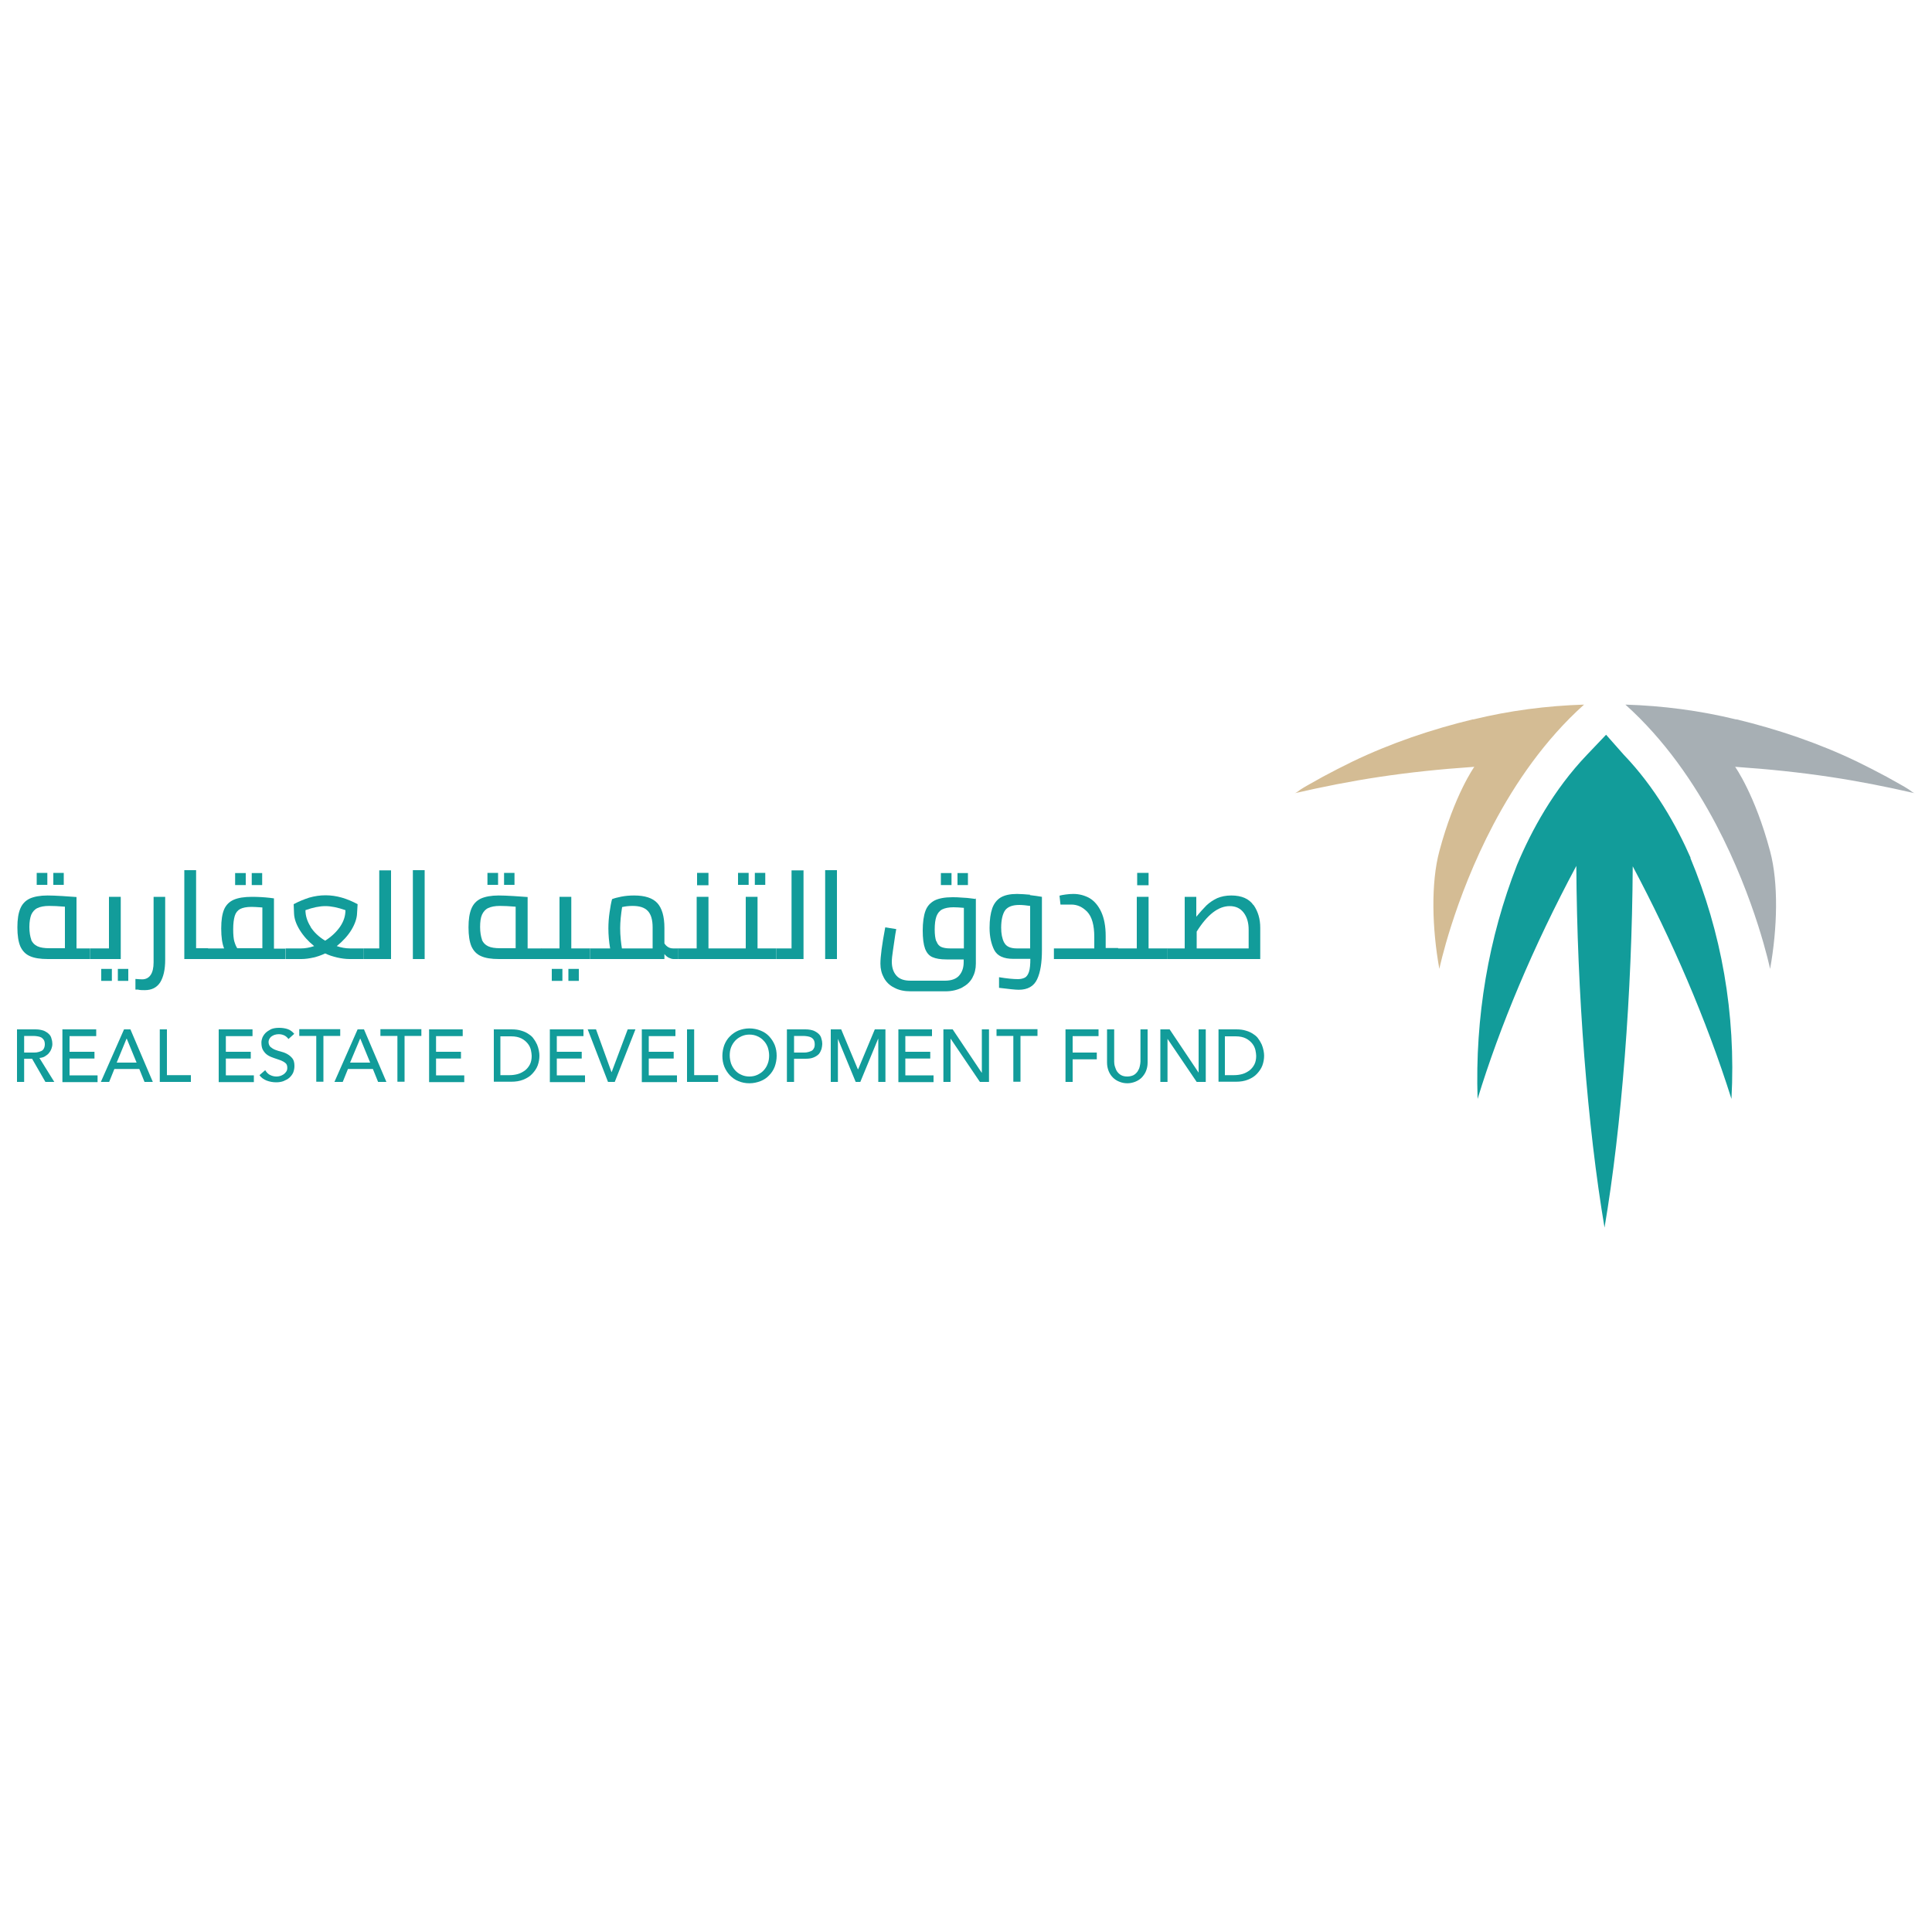 <?xml version="1.0" encoding="UTF-8"?>
<svg id="Layer_1" xmlns="http://www.w3.org/2000/svg" width="100" height="100" viewBox="0 0 100 100">
  <path d="M87.48,44.39s.02.02.03.02c-.74-1.69-1.85-3.66-3.46-5.34l-.92-1.04-.99,1.04c-1.73,1.81-2.88,3.93-3.62,5.7-1.47,3.76-2.18,7.87-2.04,12.11,1.14-3.73,2.87-7.88,5.11-12.06.04,6.54.57,13.46,1.46,18.72.89-5.25,1.42-12.17,1.46-18.7,2.02,3.8,3.79,7.87,5.11,12.04.24-4.43-.53-8.65-2.13-12.48Z" fill="#129c9a"/>
  <path d="M76.25,37.23c-2.15.52-4.28,1.24-6.27,2.2-.51.25-1.02.51-1.52.78-.25.14-.5.28-.75.42-.12.07-.25.14-.37.22-.1.06-.23.19-.34.21,3-.69,5.67-1.12,9.31-1.37,0,0-1.03,1.44-1.81,4.37-.44,1.64-.38,3.99,0,6.09,0,0,.74-3.57,2.8-7.48,1.13-2.14,2.66-4.38,4.69-6.2-1.93.06-3.86.31-5.74.77" fill="#d4bc94"/>
  <path d="M89.87,37.23c2.15.52,4.28,1.24,6.27,2.2.51.25,1.02.51,1.52.78.25.14.5.28.75.42.12.07.25.14.37.22.1.06.23.19.34.21-3-.69-5.68-1.12-9.31-1.37,0,0,1.03,1.44,1.81,4.37.44,1.64.38,3.99,0,6.09,0,0-.74-3.57-2.8-7.48-1.13-2.14-2.66-4.38-4.69-6.2,1.94.06,3.86.31,5.74.77" fill="#a7afb4"/>
  <path d="M4.67,49.09v.55h-2.19c-.4,0-.71-.05-.93-.15-.23-.1-.39-.27-.5-.51-.1-.24-.15-.56-.15-.98s.05-.73.15-.97c.1-.24.26-.41.49-.52.22-.1.53-.16.92-.16.19,0,.45.01.78.03.33.02.57.04.72.05v2.66h.72,0ZM1.61,48.64c.07.16.18.27.33.34.15.07.36.1.62.1h.8v-2.15c-.35-.03-.62-.04-.82-.04-.25,0-.45.04-.6.11-.15.07-.25.19-.32.34-.06.15-.1.37-.1.64s.04.5.1.66M1.9,45.18h.55v.62h-.55v-.62ZM2.76,45.18h.54v.62h-.54v-.62Z" fill="#129c9a"/>
  <path d="M6.25,46.41v3.23h-1.57v-.55h.96v-2.67h.61ZM5.24,50.15h.55v.62h-.55v-.62ZM6.1,50.15h.54v.62h-.54v-.62Z" fill="#129c9a"/>
  <path d="M7.16,51.22h-.15v-.55c.14.01.26.02.35.02.19,0,.34-.08.44-.23.1-.15.15-.37.15-.65v-3.39h.6v3.26c0,.51-.09.89-.26,1.17-.18.27-.44.4-.8.4-.1,0-.21,0-.32-.02" fill="#129c9a"/>
  <path d="M10.77,49.09v.55h-1.23v-4.6h.61v4.04h.61Z" fill="#129c9a"/>
  <path d="M14.77,49.09v.55h-4.01v-.55h.84c-.1-.24-.15-.59-.15-1.03s.05-.75.15-.99c.1-.23.27-.4.5-.5.23-.1.54-.15.94-.15.34,0,.64.02.91.05l.23.03v2.6h.59ZM12.13,48.73c.04.14.09.26.15.35h1.3v-2.11c-.27-.02-.45-.03-.56-.03-.26,0-.45.04-.59.11-.13.07-.23.19-.28.36-.05.17-.08.39-.08.69,0,.28.02.49.06.64M12.17,45.19h.55v.62h-.55v-.62ZM13.03,45.19h.54v.62h-.54v-.62Z" fill="#129c9a"/>
  <path d="M18.83,49.09v.55h-.73c-.21,0-.43-.03-.65-.08-.22-.05-.43-.12-.62-.21-.19.09-.39.16-.6.21-.22.05-.43.08-.64.08h-.81v-.55h.8c.22,0,.44-.04.68-.12-.31-.25-.56-.53-.75-.84-.19-.31-.28-.59-.29-.84l-.02-.49c.26-.14.53-.25.81-.34.28-.08.56-.12.84-.12s.56.04.84.12c.28.08.56.2.82.34l-.03.49c-.01.25-.11.54-.29.84-.19.31-.44.58-.76.84.24.08.46.12.69.12h.74ZM16.07,47.97c.18.28.43.52.76.72.33-.21.58-.45.77-.72.19-.28.28-.56.28-.86-.4-.14-.74-.21-1.04-.21s-.64.07-1.03.21c0,.29.09.58.27.86" fill="#129c9a"/>
  <path d="M20.24,45.04v4.6h-1.41v-.55h.8v-4.04h.61Z" fill="#129c9a"/>
  <path d="M21.98,45.04h-.61v4.6h.61v-4.6Z" fill="#129c9a"/>
  <path d="M28.01,49.09v.55h-2.18c-.4,0-.71-.05-.93-.15-.23-.1-.39-.27-.5-.51-.1-.24-.15-.56-.15-.98s.05-.73.15-.97c.1-.24.26-.41.49-.52.22-.1.53-.16.92-.16.19,0,.45.01.78.03.33.02.57.04.72.05v2.66h.72-.01ZM24.94,48.64c.07.16.18.27.33.34.15.07.36.1.62.1h.8v-2.15c-.35-.03-.62-.04-.82-.04-.25,0-.45.04-.6.11-.15.07-.25.19-.32.34-.07.15-.1.37-.1.64s.04.5.1.66M25.23,45.18h.55v.62h-.55v-.62ZM26.09,45.18h.54v.62h-.54v-.62Z" fill="#129c9a"/>
  <path d="M30.54,49.09v.55h-2.54v-.55h.96v-2.67h.61v2.67h.96ZM28.56,50.15h.55v.62h-.55v-.62ZM29.42,50.15h.54v.62h-.54v-.62Z" fill="#129c9a"/>
  <path d="M35.11,49.09v.55h-.25c-.08,0-.16-.03-.25-.07-.09-.05-.16-.11-.22-.19v.26h-3.85v-.55h1.04c-.06-.35-.09-.7-.09-1.04,0-.27.02-.55.06-.82.04-.28.08-.51.13-.69.12-.05.28-.09.48-.13.2-.04.42-.06.66-.06.56,0,.96.13,1.2.39.24.26.37.69.37,1.29v.8c.05.08.11.14.19.19.08.05.17.07.27.07h.25ZM32.13,48.63c.02.19.04.35.06.46h1.59v-1.08c0-.4-.08-.68-.25-.86-.17-.18-.43-.26-.79-.26-.19,0-.37.02-.54.06-.06.39-.1.76-.1,1.09,0,.2.01.39.03.58" fill="#129c9a"/>
  <path d="M37.64,49.09v.55h-2.54v-.55h.96v-2.67h.61v2.67h.96ZM36.08,45.18h.59v.64h-.59v-.64Z" fill="#129c9a"/>
  <path d="M40.18,49.09v.55h-2.54v-.55h.96v-2.67h.61v2.67h.96ZM38.2,45.18h.55v.62h-.55v-.62ZM39.07,45.18h.54v.62h-.54v-.62Z" fill="#129c9a"/>
  <path d="M41.59,45.04v4.6h-1.41v-.55h.79v-4.04h.61Z" fill="#129c9a"/>
  <path d="M43.32,45.04h-.61v4.6h.61v-4.6Z" fill="#129c9a"/>
  <path d="M50.51,46.49v3.39c0,.27-.06.51-.18.73-.12.22-.3.38-.54.51-.24.12-.52.19-.85.19h-1.81c-.33,0-.61-.06-.85-.19-.24-.12-.41-.29-.53-.51-.12-.22-.18-.46-.18-.73,0-.36.08-.99.25-1.88l.57.09-.05.28c-.04.28-.08.56-.12.82-.04.26-.06.45-.06.59,0,.3.08.54.24.72.16.18.4.26.73.26h1.78c.33,0,.58-.09.73-.26.16-.18.24-.41.24-.71v-.13h-.89c-.31,0-.55-.04-.73-.12-.18-.08-.3-.23-.38-.44-.08-.22-.12-.53-.12-.94s.05-.77.14-1.01c.09-.25.25-.42.47-.54.22-.11.53-.17.92-.17.14,0,.31,0,.5.02.19.01.35.02.47.04l.23.03h0ZM48.47,48.72c.05.14.13.24.24.29.11.05.27.08.47.08h.71v-2.1c-.23-.02-.41-.03-.54-.03-.24,0-.44.04-.58.11s-.24.2-.3.36c-.06.17-.09.39-.09.68,0,.27.03.48.08.61M48.7,45.19h.55v.62h-.55v-.62ZM49.56,45.19h.54v.62h-.54v-.62Z" fill="#129c9a"/>
  <path d="M53.3,46.33c.26.03.46.06.63.09v2.76c0,.65-.08,1.15-.25,1.51-.17.36-.49.54-.95.54-.18,0-.52-.04-1.02-.1v-.55c.42.07.75.1.98.1.14,0,.26-.03.36-.08.09-.05.16-.15.21-.3.05-.15.07-.38.07-.67h-.88c-.5,0-.83-.15-.99-.46-.15-.3-.24-.68-.24-1.14,0-.43.05-.76.14-1.02.09-.25.24-.44.44-.56.21-.12.48-.18.84-.18.2,0,.42.02.68.04M51.98,48.79c.1.2.32.3.65.3h.69v-2.2c-.21-.03-.4-.05-.56-.05-.35,0-.59.09-.73.27-.13.18-.21.49-.21.91,0,.31.05.56.15.76" fill="#129c9a"/>
  <path d="M57.88,49.09v.55h-3.33v-.55h2.09v-.59c0-.61-.12-1.04-.36-1.3-.24-.25-.51-.38-.83-.38h-.56l-.05-.46c.06-.02.17-.04.31-.06.14-.02.28-.03.41-.03.31,0,.59.08.84.22.25.15.45.39.6.71.15.33.23.74.23,1.25v.62h.64Z" fill="#129c9a"/>
  <path d="M60.42,49.09v.55h-2.54v-.55h.96v-2.67h.61v2.67h.96ZM58.86,45.18h.59v.64h-.59v-.64Z" fill="#129c9a"/>
  <path d="M64.89,46.85c.23.34.34.72.34,1.17v1.62h-4.82v-.55h.91v-2.67h.6v1.03c.2-.24.37-.43.53-.59.16-.15.34-.27.55-.37.21-.09.45-.14.73-.14.54,0,.92.17,1.15.5M61.94,48.22v.87h2.69v-.97c0-.35-.08-.64-.25-.87-.17-.23-.41-.35-.73-.35-.59,0-1.16.44-1.71,1.32" fill="#129c9a"/>
  <path d="M.88,53.28h.96c.18,0,.31.03.43.07.11.05.2.11.27.18.07.07.11.15.13.25.03.09.04.18.04.26s-.02.17-.05.25c-.03.08-.07.15-.13.22-.06.07-.13.12-.21.17-.08.05-.18.07-.28.08l.77,1.24h-.46l-.69-1.2h-.41v1.2h-.37v-2.72h0ZM1.25,54.48h.49c.07,0,.14,0,.21-.02.07-.01.13-.04.19-.06.06-.03.1-.07.13-.13.03-.06.05-.13.05-.22s-.02-.17-.05-.22c-.04-.06-.08-.1-.13-.13-.06-.03-.12-.05-.19-.06-.07-.01-.14-.02-.21-.02h-.49v.87h0Z" fill="#129c9a"/>
  <path d="M3.22,53.28h1.76v.35h-1.38v.81h1.29v.35h-1.29v.87h1.45v.35h-1.82v-2.72Z" fill="#129c9a"/>
  <path d="M6.41,53.28h.34l1.16,2.72h-.43l-.27-.67h-1.29l-.27.67h-.43l1.2-2.72h0ZM7.07,55l-.51-1.24h-.01l-.51,1.24h1.03Z" fill="#129c9a"/>
  <path d="M8.27,53.28h.37v2.37h1.24v.35h-1.61v-2.72Z" fill="#129c9a"/>
  <path d="M11.32,53.28h1.75v.35h-1.38v.81h1.29v.35h-1.29v.87h1.45v.35h-1.82v-2.72Z" fill="#129c9a"/>
  <path d="M13.75,55.43c.07.1.15.18.25.22.1.05.21.07.32.07.06,0,.12-.01.19-.03.06-.02.12-.05.18-.09.05-.04.1-.09.13-.14.04-.06.05-.12.05-.2,0-.1-.03-.19-.1-.24-.07-.06-.15-.1-.25-.14-.1-.04-.21-.07-.32-.11-.12-.04-.22-.08-.32-.14-.1-.06-.18-.14-.25-.25-.07-.1-.1-.24-.1-.42,0-.08.02-.17.05-.25.04-.09.09-.17.17-.25.07-.07.17-.13.28-.19.12-.05.26-.07.42-.07.15,0,.29.02.42.06.13.04.25.12.36.25l-.3.27c-.05-.07-.11-.13-.2-.18-.08-.04-.18-.07-.29-.07s-.19.02-.25.04c-.07.03-.12.06-.17.1-.04.04-.07.09-.09.13-.02.05-.03.09-.03.13,0,.11.04.2.1.26.07.06.15.11.25.15.1.04.21.07.32.1.12.03.22.07.32.13.1.06.18.13.25.22.07.09.1.22.1.39,0,.13-.03.25-.07.35-.05.1-.12.19-.2.26-.08.07-.19.12-.3.17-.11.04-.24.06-.37.06-.18,0-.34-.03-.5-.09-.15-.06-.28-.15-.37-.28l.3-.26h0Z" fill="#129c9a"/>
  <path d="M16.36,53.62h-.87v-.35h2.12v.35h-.87v2.37h-.37v-2.37Z" fill="#129c9a"/>
  <path d="M18.5,53.28h.34l1.16,2.72h-.43l-.27-.67h-1.29l-.27.67h-.43l1.2-2.72h0ZM19.16,55l-.51-1.24h-.01l-.52,1.24h1.03Z" fill="#129c9a"/>
  <path d="M20.56,53.62h-.87v-.35h2.12v.35h-.87v2.37h-.37v-2.37Z" fill="#129c9a"/>
  <path d="M22.2,53.28h1.75v.35h-1.38v.81h1.29v.35h-1.29v.87h1.46v.35h-1.82v-2.72Z" fill="#129c9a"/>
  <path d="M25.54,53.28h.94c.19,0,.36.02.51.07.14.04.27.1.38.18.11.07.2.15.26.25.07.09.12.19.17.29.04.1.07.2.09.3.02.1.03.19.03.27,0,.18-.03.34-.09.51-.06.16-.16.3-.28.43-.12.13-.28.23-.46.3-.19.08-.4.11-.64.11h-.89v-2.72h0ZM25.91,55.65h.46c.15,0,.3-.02.44-.06.14-.04.26-.11.37-.19.1-.08.19-.19.25-.31.06-.12.09-.27.09-.44,0-.09-.02-.19-.04-.3-.03-.12-.08-.23-.16-.33-.08-.1-.19-.2-.33-.27-.14-.07-.31-.11-.54-.11h-.55v2.02Z" fill="#129c9a"/>
  <path d="M28.45,53.28h1.75v.35h-1.38v.81h1.29v.35h-1.29v.87h1.46v.35h-1.82v-2.72Z" fill="#129c9a"/>
  <path d="M30.42,53.28h.43l.8,2.21h.01l.83-2.21h.4l-1.07,2.72h-.35l-1.05-2.72Z" fill="#129c9a"/>
  <path d="M33.21,53.28h1.75v.35h-1.38v.81h1.29v.35h-1.29v.87h1.46v.35h-1.82v-2.72Z" fill="#129c9a"/>
  <path d="M35.56,53.28h.37v2.37h1.24v.35h-1.61v-2.72Z" fill="#129c9a"/>
  <path d="M38.79,56.07c-.21,0-.4-.04-.57-.11-.18-.07-.32-.18-.44-.3-.12-.13-.22-.28-.29-.45-.07-.18-.1-.36-.1-.56s.04-.39.1-.56c.07-.18.17-.33.29-.45s.27-.23.44-.3c.18-.07.37-.11.57-.11s.4.04.57.11c.18.07.33.17.45.3.12.13.22.28.29.45.07.18.1.36.1.56s-.04.39-.1.56c-.07.18-.17.33-.29.45-.12.13-.27.23-.45.3-.18.07-.37.11-.57.11ZM38.79,55.72c.15,0,.29-.03.42-.09.12-.06.23-.13.32-.23.09-.1.16-.21.21-.35.05-.13.07-.27.07-.42s-.03-.29-.07-.42c-.05-.13-.12-.25-.21-.34-.09-.1-.2-.18-.32-.23-.12-.06-.27-.09-.42-.09s-.29.03-.42.09c-.12.06-.23.13-.32.23-.09.1-.16.21-.21.34-.05.13-.07.27-.07.42s.03.29.07.42c.05.13.12.25.21.35.09.1.2.18.32.23.12.06.27.09.42.09Z" fill="#129c9a"/>
  <path d="M40.73,53.28h.96c.18,0,.32.03.43.07.11.05.2.11.27.18.07.07.11.15.13.25.03.09.04.18.04.26s-.02.17-.04.26c-.03.09-.07.17-.13.25-.07.07-.15.13-.27.18-.11.05-.25.07-.43.07h-.59v1.2h-.37v-2.72h0ZM41.1,54.48h.49c.07,0,.14,0,.21-.02.07-.01.13-.04.19-.06.06-.03.1-.07.13-.13.04-.06.05-.13.05-.22s-.02-.17-.05-.22c-.03-.06-.08-.1-.13-.13-.06-.03-.12-.05-.19-.06-.07-.01-.14-.02-.21-.02h-.49v.87h0Z" fill="#129c9a"/>
  <path d="M42.99,53.28h.55l.86,2.06h.02l.86-2.06h.55v2.72h-.37v-2.23h-.01l-.92,2.23h-.24l-.92-2.23h0v2.23h-.37v-2.72Z" fill="#129c9a"/>
  <path d="M46.49,53.28h1.75v.35h-1.38v.81h1.29v.35h-1.29v.87h1.46v.35h-1.82v-2.72Z" fill="#129c9a"/>
  <path d="M48.83,53.28h.48l1.5,2.24h.01v-2.24h.37v2.72h-.47l-1.51-2.23h-.01v2.23h-.37v-2.72Z" fill="#129c9a"/>
  <path d="M52.45,53.62h-.87v-.35h2.12v.35h-.88v2.37h-.37v-2.37Z" fill="#129c9a"/>
  <path d="M55.15,53.28h1.71v.35h-1.34v.85h1.25v.35h-1.25v1.17h-.37v-2.72Z" fill="#129c9a"/>
  <path d="M57.67,53.28v1.67c0,.08.01.17.04.26.03.09.06.18.11.25.06.08.12.14.21.19.09.05.2.07.32.07s.24-.03.32-.07c.09-.05.15-.11.21-.19.05-.08.09-.16.11-.25.02-.09.04-.18.04-.26v-1.67h.37v1.72c0,.16-.03.3-.08.43-.05.13-.13.24-.22.34-.09.09-.21.17-.34.22-.13.05-.26.08-.41.08s-.29-.03-.41-.08c-.13-.05-.24-.12-.34-.22-.09-.09-.17-.21-.22-.34-.05-.13-.08-.27-.08-.43v-1.72h.38Z" fill="#129c9a"/>
  <path d="M60.06,53.28h.48l1.5,2.24h0v-2.24h.37v2.72h-.47l-1.51-2.23h0v2.23h-.37v-2.72Z" fill="#129c9a"/>
  <path d="M63.05,53.28h.94c.19,0,.36.02.51.07.14.04.27.1.38.18.11.07.2.15.26.25.07.09.12.19.17.29.04.1.07.2.09.3.02.1.03.19.03.27,0,.18-.03.34-.09.51-.06.16-.16.3-.28.43s-.28.23-.46.3c-.19.08-.4.11-.64.11h-.89v-2.72h0ZM63.41,55.65h.46c.15,0,.3-.02.44-.06.14-.04.26-.11.37-.19.1-.08.19-.19.25-.31.06-.12.09-.27.09-.44,0-.09-.02-.19-.04-.3-.03-.12-.08-.23-.16-.33-.08-.1-.19-.2-.33-.27-.14-.07-.31-.11-.54-.11h-.55v2.02Z" fill="#129c9a"/>
</svg>